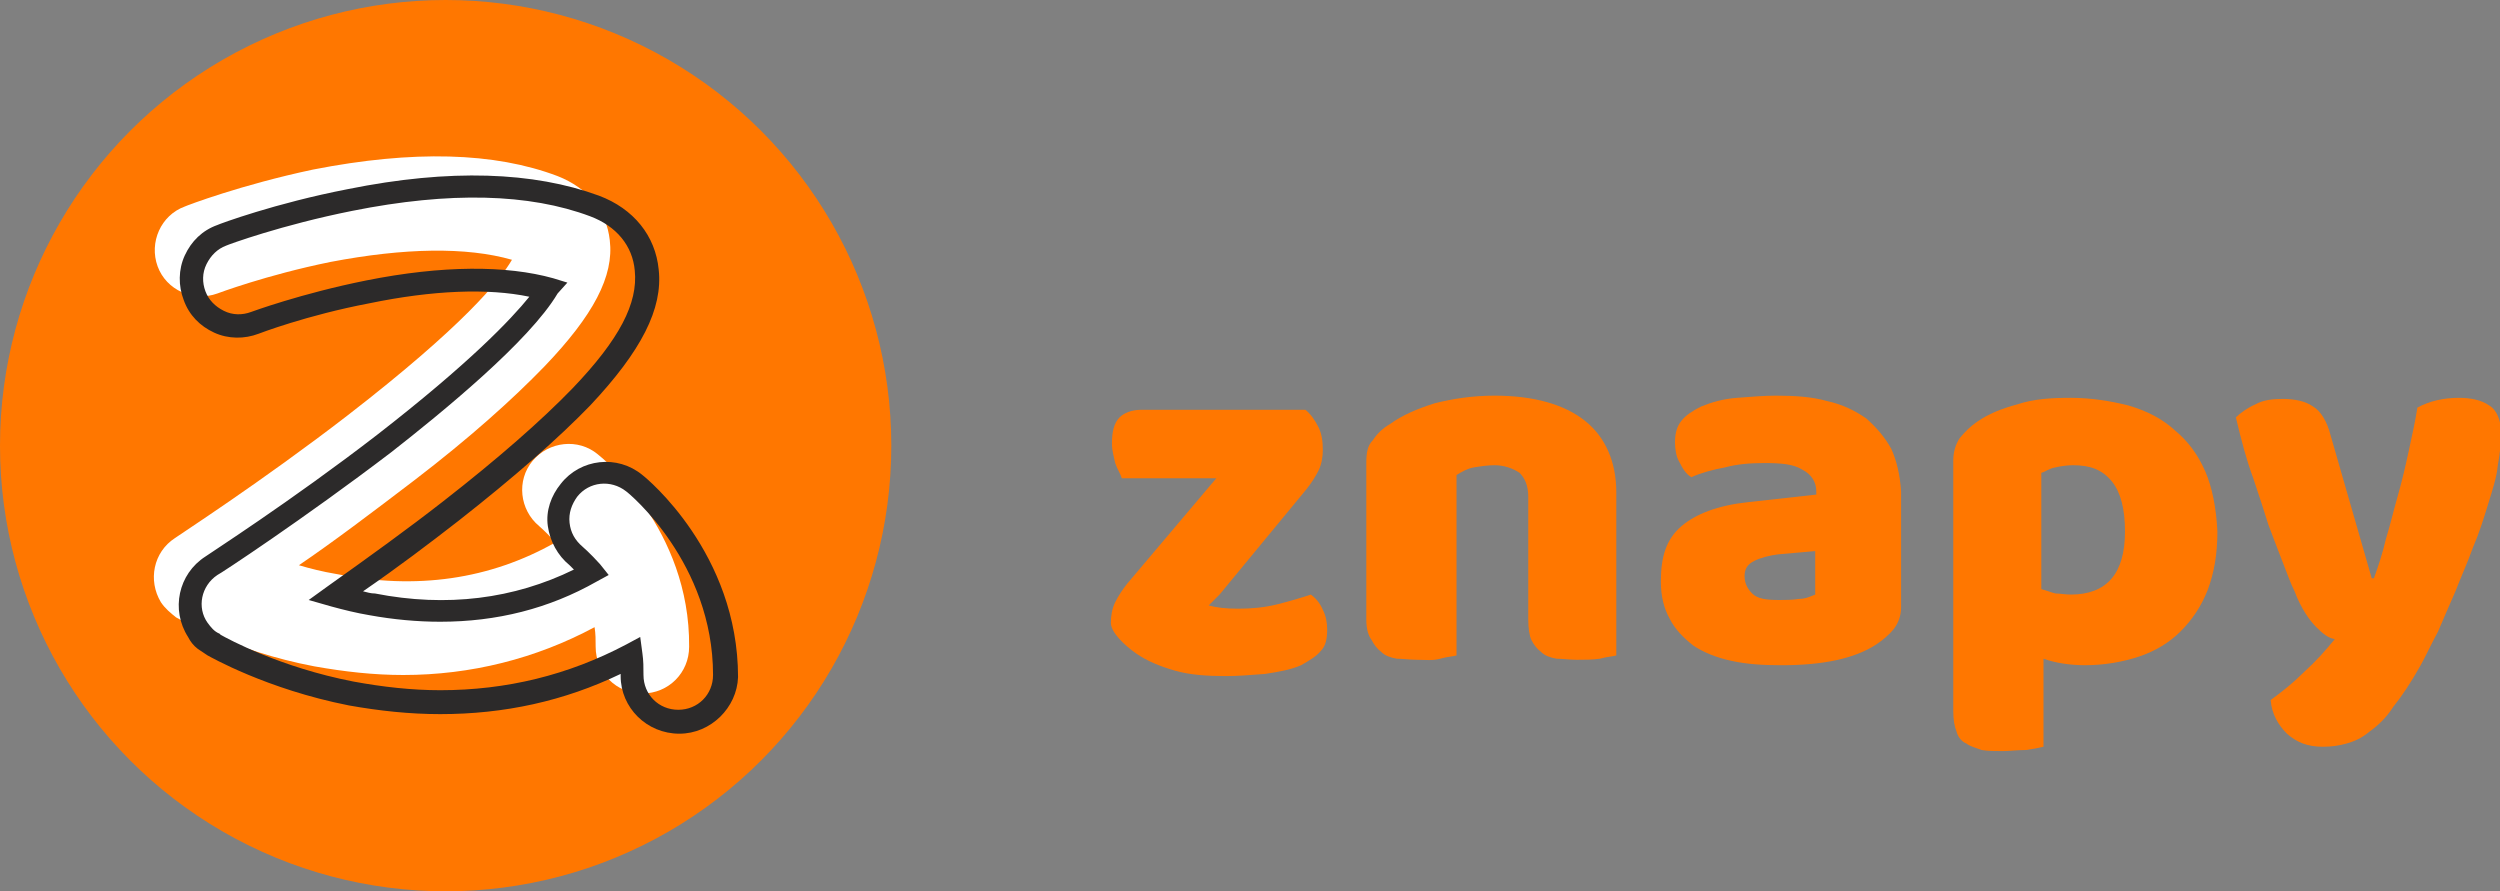<?xml version="1.0" encoding="UTF-8"?> <svg xmlns="http://www.w3.org/2000/svg" xmlns:xlink="http://www.w3.org/1999/xlink" version="1.1" id="Layer_1" x="0px" y="0px" viewBox="0 0 230 82" style="enable-background:new 0 0 230 82;" xml:space="preserve"><rect x="0" y="0" width="230" height="82" fill="#808080" stroke="none"/> <style type="text/css"> .st0{fill:#FF7700;} .st1{fill:#FFFFFF;} .st2{fill:#2C2A2A;} </style> <g> <path class="st0" d="M125.7,57L125.7,57V42.6c0-0.9,0.1-1.6,0.6-2.1c0.4-0.6,0.9-1.1,1.6-1.5l0,0c1.1-0.8,2.5-1.4,4.1-1.9 c1.6-0.4,3.4-0.7,5.5-0.7l0,0c3.6,0,6.4,0.8,8.3,2.3s2.9,3.8,2.9,6.6l0,0v15c-0.3,0.1-0.8,0.1-1.5,0.3c-0.7,0.1-1.4,0.1-2.1,0.1 l0,0c-0.7,0-1.4-0.1-1.9-0.1c-0.6-0.1-1.1-0.3-1.4-0.6c-0.4-0.3-0.7-0.7-0.9-1.1s-0.3-1.1-0.3-1.9l0,0V45.7c0-1-0.3-1.7-0.8-2.2 c-0.6-0.4-1.4-0.7-2.3-0.7l0,0c-0.6,0-1.3,0.1-1.9,0.2s-1.1,0.4-1.6,0.7l0,0v16.6c-0.3,0.1-0.8,0.1-1.5,0.3s-1.4,0.1-2.1,0.1l0,0 c-0.7,0-1.4-0.1-1.9-0.1c-0.6-0.1-1.1-0.3-1.4-0.6c-0.4-0.3-0.7-0.7-0.9-1.1C125.9,58.5,125.7,57.9,125.7,57z"></path> <path class="st0" d="M174,41.3c-0.6-1.1-1.4-2-2.3-2.8c-1-0.7-2.2-1.3-3.6-1.6c-1.4-0.4-3-0.5-4.7-0.5c-1.1,0-2.3,0.1-3.6,0.2 c-1.3,0.1-2.3,0.4-3.3,0.8c-0.8,0.4-1.4,0.8-1.8,1.3c-0.4,0.5-0.6,1.1-0.6,2c0,0.6,0.1,1.3,0.4,1.8c0.3,0.6,0.6,1.1,1.1,1.4 c0.9-0.4,2-0.7,3.1-0.9c1.1-0.3,2.3-0.4,3.6-0.4c1.6,0,2.7,0.1,3.5,0.6c0.8,0.4,1.3,1.1,1.3,2v0.3l-6.3,0.7 c-2.8,0.3-4.8,1.1-6.1,2.2c-1.4,1.2-1.9,2.8-1.9,5.1c0,1.4,0.3,2.5,0.8,3.4c0.5,1,1.3,1.8,2.2,2.5c0.9,0.6,2.1,1.1,3.5,1.4 c1.4,0.3,2.8,0.4,4.6,0.4c3.8,0,6.7-0.6,8.7-1.9c0.6-0.4,1.2-0.9,1.6-1.4c0.4-0.5,0.7-1.2,0.7-2V45.2 C174.8,43.7,174.5,42.4,174,41.3z M167,54.7c-0.3,0.1-0.8,0.4-1.5,0.4c-0.6,0.1-1.3,0.1-1.8,0.1c-1.2,0-2-0.1-2.5-0.6 c-0.4-0.4-0.7-0.9-0.7-1.6s0.3-1.1,0.9-1.4c0.6-0.3,1.4-0.5,2.2-0.6l3.4-0.3L167,54.7L167,54.7z"></path> <path class="st0" d="M202.9,43.4c-0.7-1.6-1.6-2.8-2.8-3.8c-1.2-1.1-2.6-1.8-4.3-2.3c-1.6-0.4-3.4-0.7-5.3-0.7 c-1.8,0-3.4,0.1-4.9,0.6c-1.5,0.4-2.7,0.9-3.7,1.6c-0.6,0.4-1.1,0.9-1.6,1.5c-0.4,0.6-0.6,1.3-0.6,2.1v23c0,0.8,0.1,1.4,0.3,1.9 c0.1,0.4,0.4,0.9,0.9,1.1c0.4,0.3,0.9,0.4,1.4,0.6c0.6,0.1,1.2,0.1,1.9,0.1s1.4-0.1,2.2-0.1c0.7-0.1,1.2-0.2,1.6-0.3v-8.1 c1.1,0.4,2.5,0.6,3.8,0.6c1.8,0,3.5-0.3,5-0.8c1.5-0.5,2.8-1.3,3.8-2.3c1.1-1.1,1.9-2.3,2.5-3.8c0.6-1.6,0.9-3.3,0.9-5.4 C203.9,46.7,203.5,44.8,202.9,43.4z M190.5,54.7c-0.5,0-1-0.1-1.4-0.1c-0.4-0.1-0.9-0.3-1.3-0.4V43.5c0.4-0.1,0.7-0.4,1.3-0.5 c0.4-0.1,1.1-0.2,1.6-0.2c1.6,0,2.7,0.4,3.6,1.5c0.8,1,1.2,2.5,1.2,4.6C195.5,52.8,193.8,54.7,190.5,54.7z"></path> <path class="st0" d="M205.7,38.4L205.7,38.4c0.4-0.4,1.1-0.9,1.8-1.2c0.7-0.4,1.6-0.5,2.5-0.5l0,0c1.1,0,2.1,0.2,2.8,0.7 c0.7,0.4,1.3,1.4,1.6,2.6l0,0l3.8,13.2h0.2c0.4-1.1,0.8-2.3,1.1-3.6c0.4-1.3,0.7-2.6,1.1-4s0.7-2.7,1-4.1c0.3-1.4,0.6-2.7,0.8-4 l0,0c1.1-0.6,2.4-0.9,3.8-0.9l0,0c1.1,0,2.1,0.2,2.8,0.7c0.7,0.4,1.1,1.4,1.1,2.5l0,0c0,0.9-0.1,1.9-0.3,3 c-0.1,1.1-0.5,2.3-0.9,3.6s-0.8,2.6-1.4,4c-0.5,1.4-1.1,2.7-1.6,4c-0.6,1.4-1.1,2.5-1.6,3.7c-0.6,1.1-1.1,2.2-1.6,3.1l0,0 c-0.9,1.6-1.7,2.8-2.5,3.8c-0.7,1.1-1.5,1.8-2.2,2.3c-0.7,0.6-1.4,0.9-2.1,1.1c-0.7,0.2-1.4,0.3-2.2,0.3l0,0 c-1.4,0-2.4-0.4-3.3-1.2c-0.8-0.8-1.4-1.8-1.5-3.1l0,0c1.1-0.8,2.1-1.6,3.1-2.6c1.1-1,1.9-1.9,2.8-3l0,0c-0.6-0.1-1.1-0.5-1.7-1.1 c-0.6-0.6-1.4-1.7-2-3.3l0,0c-0.4-0.8-0.7-1.7-1.1-2.7s-0.8-2.1-1.3-3.4c-0.4-1.3-0.9-2.8-1.4-4.3 C206.7,42.4,206.2,40.5,205.7,38.4z"></path> <g> <path class="st0" d="M111.2,55.7c0.7,0.2,1.6,0.3,2.7,0.3l0,0c1.2,0,2.4-0.1,3.6-0.4s2.2-0.6,3.1-0.9l0,0c0.4,0.3,0.8,0.7,1.1,1.4 c0.3,0.6,0.4,1.2,0.4,1.8l0,0c0,0.8-0.1,1.5-0.6,2c-0.4,0.5-1.1,0.9-1.8,1.3l0,0c-0.9,0.4-2,0.6-3.3,0.8c-1.3,0.1-2.5,0.2-3.6,0.2 l0,0c-1.7,0-3.3-0.1-4.7-0.5c-1.4-0.4-2.6-0.9-3.6-1.6s-2.3-1.9-2.3-2.8l0,0c0-0.6,0.1-1.3,0.4-1.9c0.3-0.6,0.7-1.2,1.1-1.7l0,0 l8.2-9.7h-8.7c-0.1-0.4-0.4-0.8-0.6-1.4c-0.1-0.5-0.3-1.1-0.3-1.8l0,0c0-1.1,0.2-1.9,0.7-2.4c0.4-0.4,1.1-0.7,2-0.7l0,0h15.1 c0.5,0.4,0.9,1,1.2,1.6c0.3,0.6,0.4,1.3,0.4,2.1l0,0c0,0.6-0.1,1.3-0.4,1.9c-0.3,0.6-0.7,1.2-1.1,1.7l0,0l-8,9.7L111.2,55.7z"></path> </g> </g> <g> <circle class="st0" cx="41" cy="41" r="41"></circle> <g> <path class="st1" d="M55,41.8c-1.8-1.5-4.5-1.2-6,0.6s-1.2,4.5,0.6,6c0,0,0.6,0.5,1.5,1.5c-6,3.4-12.8,4.4-20.2,2.9 c-1.2-0.2-2.4-0.5-3.4-0.8c3.1-2.1,6.8-4.9,10.6-7.8c5.1-3.9,9.1-7.5,12-10.5c4.5-4.7,6.4-8.3,6-11.6c-0.3-2.7-2-4.8-4.8-5.9 C45.5,14,38,13.8,28.8,15.6C22.2,17,17.2,18.9,17,19c-2.2,0.8-3.3,3.3-2.5,5.5s3.3,3.3,5.5,2.5c0,0,4.5-1.7,10.4-2.9 c6.8-1.3,12.5-1.4,16.7-0.2C46,25.8,42.6,30,32,38.2c-7.9,6.1-15.8,11.2-15.9,11.3c-2,1.3-2.5,3.9-1.3,5.9c0.4,0.6,0.9,1,1.4,1.4 l0,0c0.2,0.1,5.3,3.1,12.7,4.5c2.8,0.5,5.5,0.8,8.2,0.8c6.2,0,12.2-1.5,17.6-4.4c0.1,0.6,0.1,1.2,0.1,1.8c0,2.4,1.9,4.3,4.3,4.3 c2.4,0,4.3-1.9,4.3-4.3C63.5,48.7,55.4,42.1,55,41.8"></path> <path class="st2" d="M58.9,58.6l0.2,1.5c0.1,0.7,0.1,1.3,0.1,2c0,1.8,1.4,3.2,3.2,3.2c1.8,0,3.2-1.4,3.2-3.2 c0-10.3-7.7-16.7-8-16.9c-1.4-1.1-3.4-0.9-4.5,0.5c-0.5,0.7-0.8,1.5-0.7,2.4s0.5,1.6,1.2,2.2c0,0,0.7,0.6,1.6,1.6l0.8,1l-1.1,0.6 c-4.4,2.5-9.2,3.7-14.4,3.7c-2.1,0-4.3-0.2-6.5-0.6c-1.2-0.2-2.4-0.5-3.5-0.8l-2.1-0.6l1.8-1.3c3.8-2.7,7.4-5.3,10.6-7.8 c5-3.9,9-7.4,11.9-10.4c4.3-4.5,6-7.8,5.7-10.8c-0.2-2.3-1.7-4.1-4.1-5c-5.6-2.1-12.9-2.3-21.9-0.5c-6.5,1.3-11.4,3.1-11.6,3.2 c-0.8,0.3-1.4,0.9-1.8,1.7c-0.4,0.8-0.4,1.7-0.1,2.5s0.9,1.4,1.7,1.8c0.8,0.4,1.7,0.4,2.5,0.1c0,0,4.6-1.7,10.6-2.9 c7-1.4,12.9-1.4,17.2-0.2l1.3,0.4l-0.9,1C48.7,31.4,40.6,38,36,41.6c-8,6.1-15.9,11.3-16,11.3c-1.5,1-1.9,3-0.9,4.4 c0.3,0.4,0.6,0.8,1.1,1l0.1,0.1c0.7,0.4,5.5,3,12.2,4.3c2.7,0.5,5.4,0.8,8,0.8c6.1,0,11.8-1.4,17.1-4.2L58.9,58.6z M62.5,67.5 c-3,0-5.4-2.4-5.4-5.3c0-0.1,0-0.1,0-0.2c-5.2,2.5-10.7,3.7-16.6,3.7c-2.8,0-5.6-0.3-8.4-0.8c-7.6-1.5-12.8-4.5-13-4.6l-0.9-0.6 c-0.4-0.3-0.7-0.7-0.9-1.1c-1.6-2.5-0.9-5.8,1.6-7.4c0.1-0.1,7.9-5.1,15.8-11.2c8.5-6.6,12.3-10.6,14-12.7 c-3.8-0.8-8.9-0.6-14.7,0.6c-5.8,1.1-10.2,2.8-10.2,2.8c-1.3,0.5-2.8,0.5-4.1-0.1c-1.3-0.6-2.3-1.6-2.8-3 c-0.5-1.3-0.5-2.8,0.1-4.1c0.6-1.3,1.6-2.3,3-2.8c0.2-0.1,5.3-2,12-3.3c9.4-1.9,17.1-1.6,23.1,0.6c3.2,1.2,5.2,3.7,5.5,6.8 c0.4,3.6-1.6,7.5-6.3,12.5c-2.9,3-7,6.6-12.1,10.6c-2.7,2.1-5.6,4.3-8.8,6.5c0.4,0.1,0.7,0.2,1.1,0.2c6.6,1.3,12.8,0.5,18.3-2.2 c-0.2-0.2-0.4-0.4-0.4-0.4c-1.1-0.9-1.8-2.2-2-3.6c-0.2-1.4,0.3-2.8,1.2-3.9c1.8-2.3,5.2-2.7,7.5-0.8l0,0 c0.4,0.3,8.8,7.2,8.8,18.6C67.8,65.1,65.4,67.5,62.5,67.5"></path> </g> </g> </svg> 